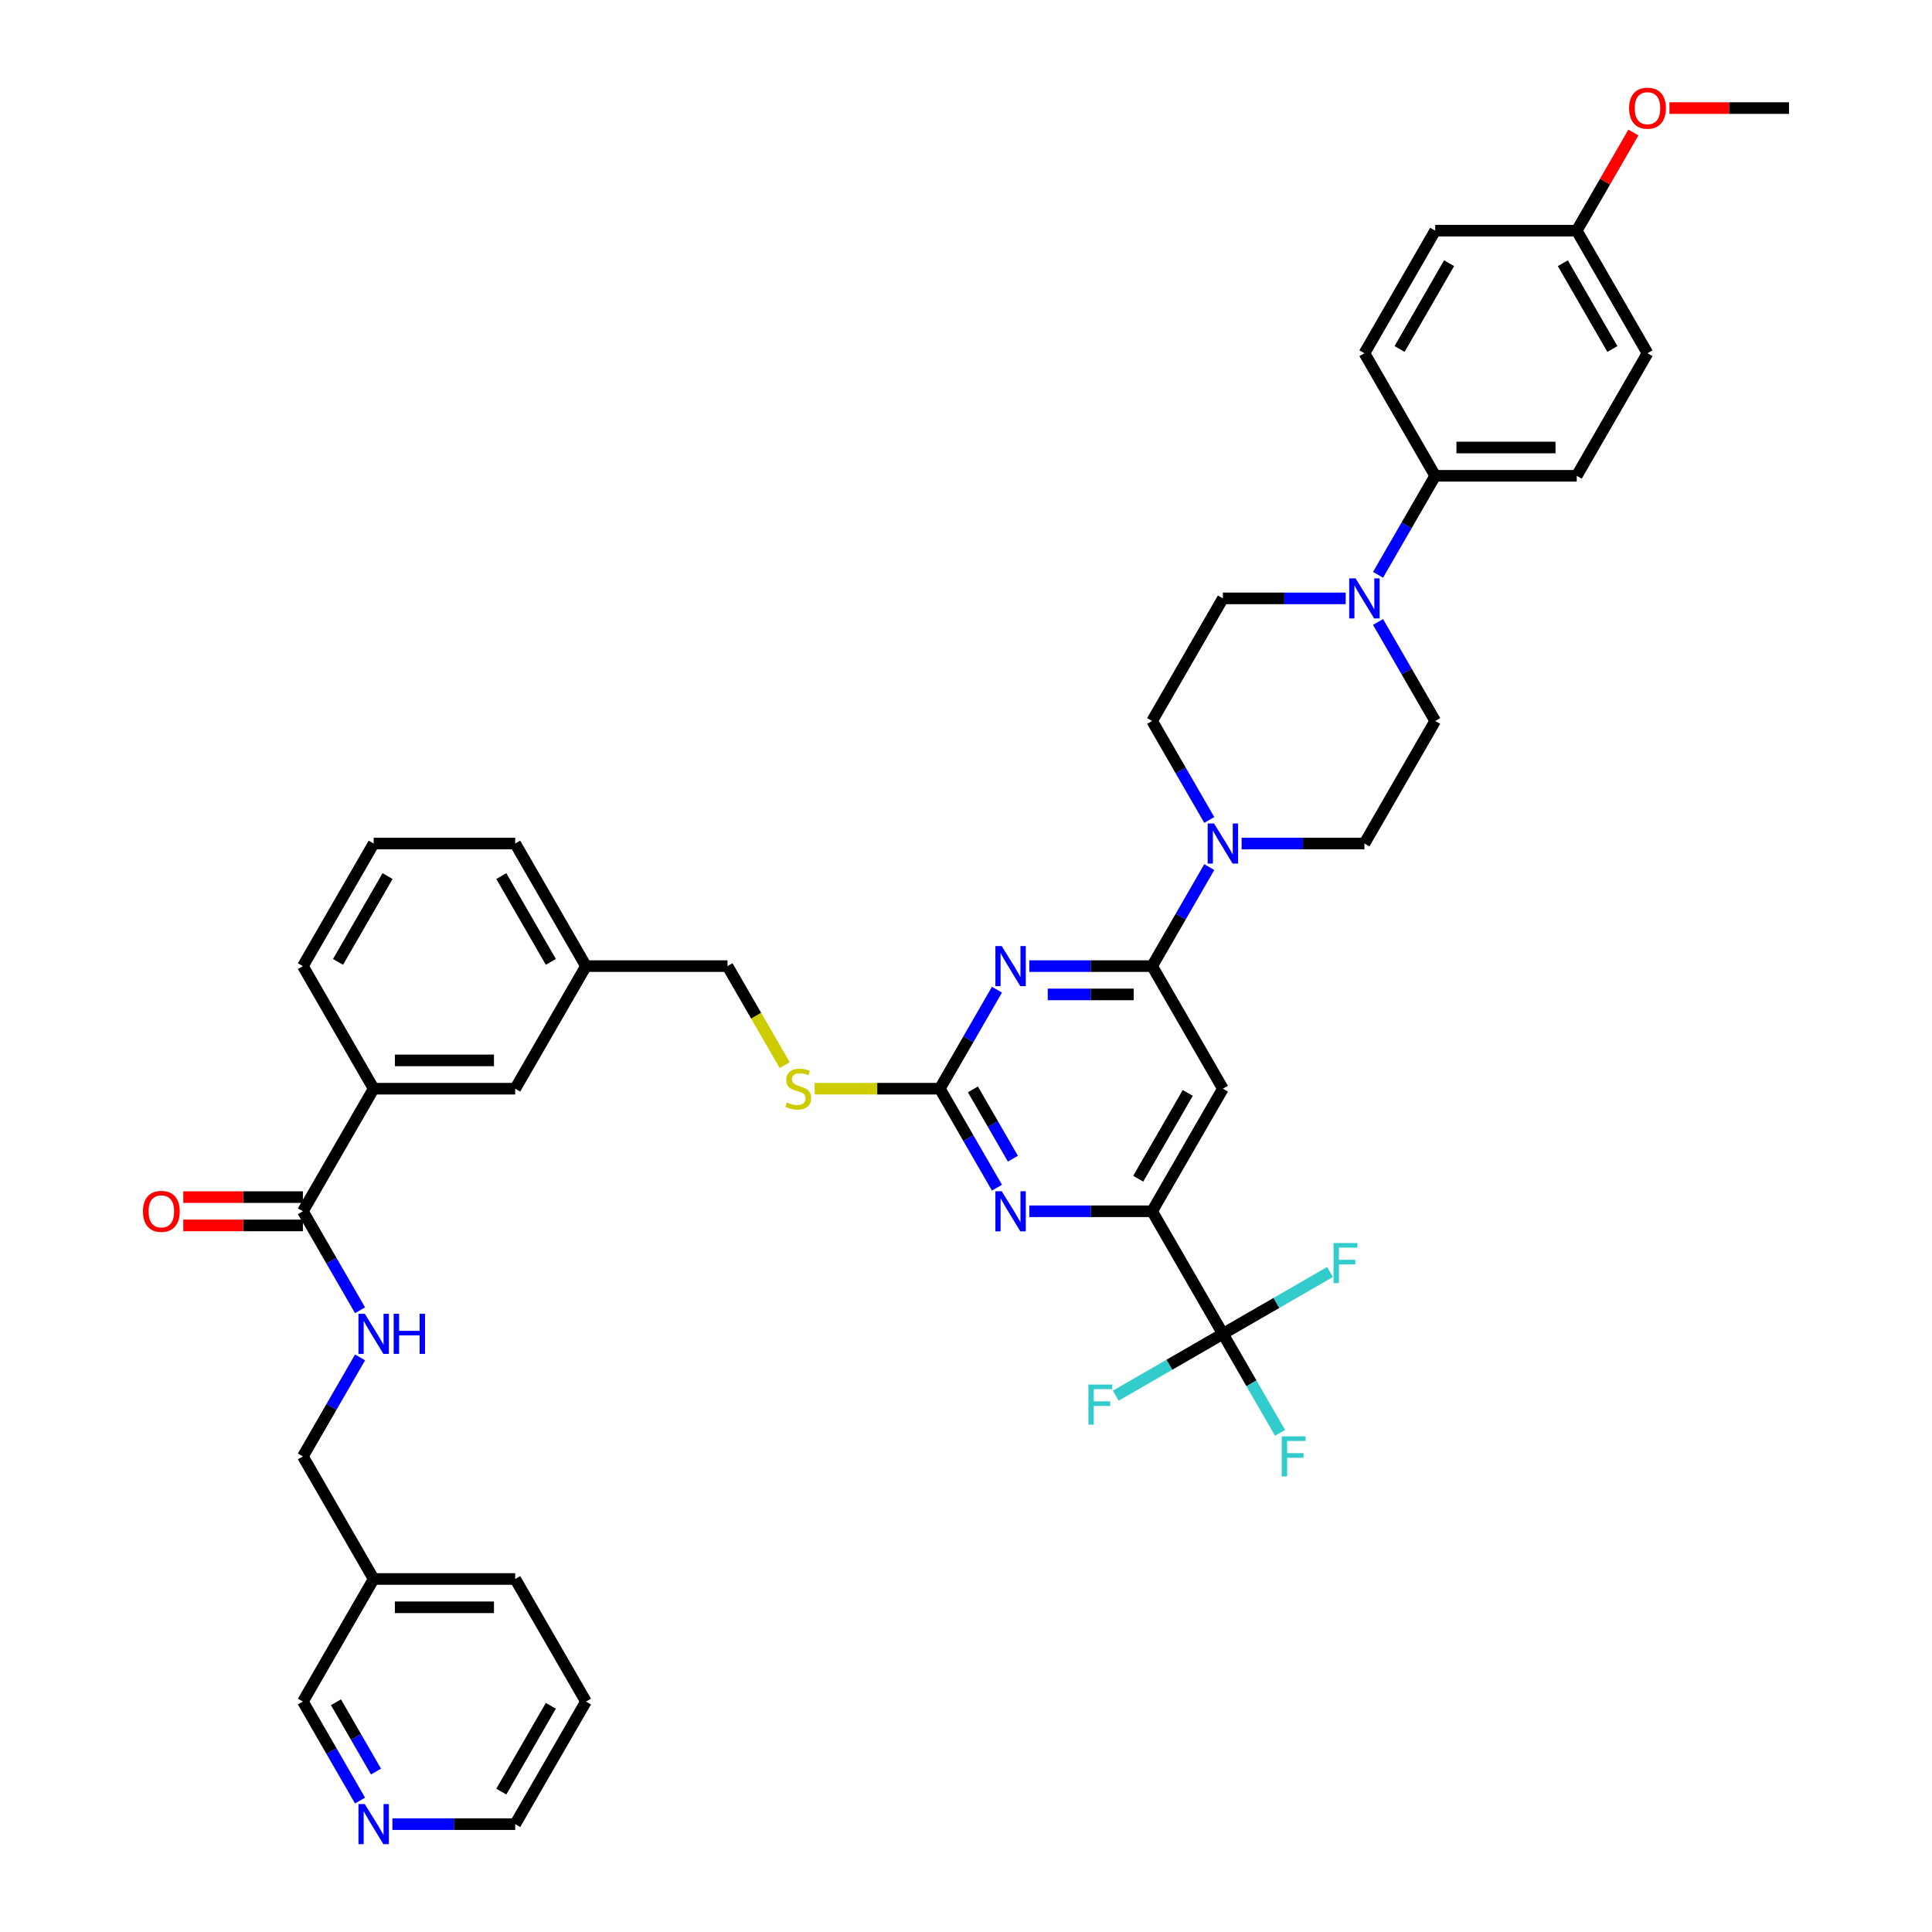 <?xml version='1.0' encoding='iso-8859-1'?>
<svg version='1.1' baseProfile='full'
              xmlns='http://www.w3.org/2000/svg'
                      xmlns:rdkit='http://www.rdkit.org/xml'
                      xmlns:xlink='http://www.w3.org/1999/xlink'
                  xml:space='preserve'
width='1000px' height='1000px' viewBox='0 0 1000 1000'>
<!-- END OF HEADER -->
<rect style='opacity:1.0;fill:#FFFFFF;stroke:none' width='1000' height='1000' x='0' y='0'> </rect>
<path class='bond-0' d='M 156.778,626.948 L 171.57,652.568' style='fill:none;fill-rule:evenodd;stroke:#000000;stroke-width:6px;stroke-linecap:butt;stroke-linejoin:miter;stroke-opacity:1' />
<path class='bond-0' d='M 171.57,652.568 L 186.362,678.188' style='fill:none;fill-rule:evenodd;stroke:#0000FF;stroke-width:6px;stroke-linecap:butt;stroke-linejoin:miter;stroke-opacity:1' />
<path class='bond-1' d='M 156.778,619.622 L 125.826,619.622' style='fill:none;fill-rule:evenodd;stroke:#000000;stroke-width:6px;stroke-linecap:butt;stroke-linejoin:miter;stroke-opacity:1' />
<path class='bond-1' d='M 125.826,619.622 L 94.874,619.622' style='fill:none;fill-rule:evenodd;stroke:#FF0000;stroke-width:6px;stroke-linecap:butt;stroke-linejoin:miter;stroke-opacity:1' />
<path class='bond-1' d='M 156.778,634.274 L 125.826,634.274' style='fill:none;fill-rule:evenodd;stroke:#000000;stroke-width:6px;stroke-linecap:butt;stroke-linejoin:miter;stroke-opacity:1' />
<path class='bond-1' d='M 125.826,634.274 L 94.874,634.274' style='fill:none;fill-rule:evenodd;stroke:#FF0000;stroke-width:6px;stroke-linecap:butt;stroke-linejoin:miter;stroke-opacity:1' />
<path class='bond-2' d='M 156.778,626.948 L 193.408,563.503' style='fill:none;fill-rule:evenodd;stroke:#000000;stroke-width:6px;stroke-linecap:butt;stroke-linejoin:miter;stroke-opacity:1' />
<path class='bond-3' d='M 186.362,702.598 L 171.57,728.218' style='fill:none;fill-rule:evenodd;stroke:#0000FF;stroke-width:6px;stroke-linecap:butt;stroke-linejoin:miter;stroke-opacity:1' />
<path class='bond-3' d='M 171.57,728.218 L 156.778,753.838' style='fill:none;fill-rule:evenodd;stroke:#000000;stroke-width:6px;stroke-linecap:butt;stroke-linejoin:miter;stroke-opacity:1' />
<path class='bond-4' d='M 303.298,880.727 L 266.668,944.172' style='fill:none;fill-rule:evenodd;stroke:#000000;stroke-width:6px;stroke-linecap:butt;stroke-linejoin:miter;stroke-opacity:1' />
<path class='bond-4' d='M 285.114,882.918 L 259.473,927.329' style='fill:none;fill-rule:evenodd;stroke:#000000;stroke-width:6px;stroke-linecap:butt;stroke-linejoin:miter;stroke-opacity:1' />
<path class='bond-5' d='M 303.298,880.727 L 266.668,817.282' style='fill:none;fill-rule:evenodd;stroke:#000000;stroke-width:6px;stroke-linecap:butt;stroke-linejoin:miter;stroke-opacity:1' />
<path class='bond-6' d='M 266.668,944.172 L 234.888,944.172' style='fill:none;fill-rule:evenodd;stroke:#000000;stroke-width:6px;stroke-linecap:butt;stroke-linejoin:miter;stroke-opacity:1' />
<path class='bond-6' d='M 234.888,944.172 L 203.108,944.172' style='fill:none;fill-rule:evenodd;stroke:#0000FF;stroke-width:6px;stroke-linecap:butt;stroke-linejoin:miter;stroke-opacity:1' />
<path class='bond-7' d='M 713.273,297.519 L 728.064,271.899' style='fill:none;fill-rule:evenodd;stroke:#0000FF;stroke-width:6px;stroke-linecap:butt;stroke-linejoin:miter;stroke-opacity:1' />
<path class='bond-7' d='M 728.064,271.899 L 742.856,246.28' style='fill:none;fill-rule:evenodd;stroke:#000000;stroke-width:6px;stroke-linecap:butt;stroke-linejoin:miter;stroke-opacity:1' />
<path class='bond-8' d='M 696.526,309.724 L 664.746,309.724' style='fill:none;fill-rule:evenodd;stroke:#0000FF;stroke-width:6px;stroke-linecap:butt;stroke-linejoin:miter;stroke-opacity:1' />
<path class='bond-8' d='M 664.746,309.724 L 632.966,309.724' style='fill:none;fill-rule:evenodd;stroke:#000000;stroke-width:6px;stroke-linecap:butt;stroke-linejoin:miter;stroke-opacity:1' />
<path class='bond-9' d='M 713.273,321.929 L 728.064,347.549' style='fill:none;fill-rule:evenodd;stroke:#0000FF;stroke-width:6px;stroke-linecap:butt;stroke-linejoin:miter;stroke-opacity:1' />
<path class='bond-9' d='M 728.064,347.549 L 742.856,373.169' style='fill:none;fill-rule:evenodd;stroke:#000000;stroke-width:6px;stroke-linecap:butt;stroke-linejoin:miter;stroke-opacity:1' />
<path class='bond-10' d='M 625.92,424.409 L 611.128,398.789' style='fill:none;fill-rule:evenodd;stroke:#0000FF;stroke-width:6px;stroke-linecap:butt;stroke-linejoin:miter;stroke-opacity:1' />
<path class='bond-10' d='M 611.128,398.789 L 596.336,373.169' style='fill:none;fill-rule:evenodd;stroke:#000000;stroke-width:6px;stroke-linecap:butt;stroke-linejoin:miter;stroke-opacity:1' />
<path class='bond-11' d='M 625.92,448.819 L 611.128,474.439' style='fill:none;fill-rule:evenodd;stroke:#0000FF;stroke-width:6px;stroke-linecap:butt;stroke-linejoin:miter;stroke-opacity:1' />
<path class='bond-11' d='M 611.128,474.439 L 596.336,500.059' style='fill:none;fill-rule:evenodd;stroke:#000000;stroke-width:6px;stroke-linecap:butt;stroke-linejoin:miter;stroke-opacity:1' />
<path class='bond-12' d='M 642.666,436.614 L 674.446,436.614' style='fill:none;fill-rule:evenodd;stroke:#0000FF;stroke-width:6px;stroke-linecap:butt;stroke-linejoin:miter;stroke-opacity:1' />
<path class='bond-12' d='M 674.446,436.614 L 706.226,436.614' style='fill:none;fill-rule:evenodd;stroke:#000000;stroke-width:6px;stroke-linecap:butt;stroke-linejoin:miter;stroke-opacity:1' />
<path class='bond-13' d='M 742.856,246.28 L 816.116,246.28' style='fill:none;fill-rule:evenodd;stroke:#000000;stroke-width:6px;stroke-linecap:butt;stroke-linejoin:miter;stroke-opacity:1' />
<path class='bond-13' d='M 753.845,231.628 L 805.127,231.628' style='fill:none;fill-rule:evenodd;stroke:#000000;stroke-width:6px;stroke-linecap:butt;stroke-linejoin:miter;stroke-opacity:1' />
<path class='bond-14' d='M 742.856,246.28 L 706.226,182.835' style='fill:none;fill-rule:evenodd;stroke:#000000;stroke-width:6px;stroke-linecap:butt;stroke-linejoin:miter;stroke-opacity:1' />
<path class='bond-15' d='M 421.671,563.503 L 454.059,563.503' style='fill:none;fill-rule:evenodd;stroke:#CCCC00;stroke-width:6px;stroke-linecap:butt;stroke-linejoin:miter;stroke-opacity:1' />
<path class='bond-15' d='M 454.059,563.503 L 486.447,563.503' style='fill:none;fill-rule:evenodd;stroke:#000000;stroke-width:6px;stroke-linecap:butt;stroke-linejoin:miter;stroke-opacity:1' />
<path class='bond-16' d='M 406.158,551.328 L 391.358,525.693' style='fill:none;fill-rule:evenodd;stroke:#CCCC00;stroke-width:6px;stroke-linecap:butt;stroke-linejoin:miter;stroke-opacity:1' />
<path class='bond-16' d='M 391.358,525.693 L 376.557,500.059' style='fill:none;fill-rule:evenodd;stroke:#000000;stroke-width:6px;stroke-linecap:butt;stroke-linejoin:miter;stroke-opacity:1' />
<path class='bond-17' d='M 632.966,563.503 L 596.336,626.948' style='fill:none;fill-rule:evenodd;stroke:#000000;stroke-width:6px;stroke-linecap:butt;stroke-linejoin:miter;stroke-opacity:1' />
<path class='bond-17' d='M 614.783,565.694 L 589.142,610.105' style='fill:none;fill-rule:evenodd;stroke:#000000;stroke-width:6px;stroke-linecap:butt;stroke-linejoin:miter;stroke-opacity:1' />
<path class='bond-18' d='M 632.966,563.503 L 596.336,500.059' style='fill:none;fill-rule:evenodd;stroke:#000000;stroke-width:6px;stroke-linecap:butt;stroke-linejoin:miter;stroke-opacity:1' />
<path class='bond-19' d='M 596.336,626.948 L 632.966,690.393' style='fill:none;fill-rule:evenodd;stroke:#000000;stroke-width:6px;stroke-linecap:butt;stroke-linejoin:miter;stroke-opacity:1' />
<path class='bond-20' d='M 596.336,626.948 L 564.556,626.948' style='fill:none;fill-rule:evenodd;stroke:#000000;stroke-width:6px;stroke-linecap:butt;stroke-linejoin:miter;stroke-opacity:1' />
<path class='bond-20' d='M 564.556,626.948 L 532.776,626.948' style='fill:none;fill-rule:evenodd;stroke:#0000FF;stroke-width:6px;stroke-linecap:butt;stroke-linejoin:miter;stroke-opacity:1' />
<path class='bond-21' d='M 516.03,614.743 L 501.239,589.123' style='fill:none;fill-rule:evenodd;stroke:#0000FF;stroke-width:6px;stroke-linecap:butt;stroke-linejoin:miter;stroke-opacity:1' />
<path class='bond-21' d='M 501.239,589.123 L 486.447,563.503' style='fill:none;fill-rule:evenodd;stroke:#000000;stroke-width:6px;stroke-linecap:butt;stroke-linejoin:miter;stroke-opacity:1' />
<path class='bond-21' d='M 524.282,599.731 L 513.928,581.797' style='fill:none;fill-rule:evenodd;stroke:#0000FF;stroke-width:6px;stroke-linecap:butt;stroke-linejoin:miter;stroke-opacity:1' />
<path class='bond-21' d='M 513.928,581.797 L 503.573,563.863' style='fill:none;fill-rule:evenodd;stroke:#000000;stroke-width:6px;stroke-linecap:butt;stroke-linejoin:miter;stroke-opacity:1' />
<path class='bond-22' d='M 486.447,563.503 L 501.239,537.884' style='fill:none;fill-rule:evenodd;stroke:#000000;stroke-width:6px;stroke-linecap:butt;stroke-linejoin:miter;stroke-opacity:1' />
<path class='bond-22' d='M 501.239,537.884 L 516.03,512.264' style='fill:none;fill-rule:evenodd;stroke:#0000FF;stroke-width:6px;stroke-linecap:butt;stroke-linejoin:miter;stroke-opacity:1' />
<path class='bond-23' d='M 532.776,500.059 L 564.556,500.059' style='fill:none;fill-rule:evenodd;stroke:#0000FF;stroke-width:6px;stroke-linecap:butt;stroke-linejoin:miter;stroke-opacity:1' />
<path class='bond-23' d='M 564.556,500.059 L 596.336,500.059' style='fill:none;fill-rule:evenodd;stroke:#000000;stroke-width:6px;stroke-linecap:butt;stroke-linejoin:miter;stroke-opacity:1' />
<path class='bond-23' d='M 542.31,514.711 L 564.556,514.711' style='fill:none;fill-rule:evenodd;stroke:#0000FF;stroke-width:6px;stroke-linecap:butt;stroke-linejoin:miter;stroke-opacity:1' />
<path class='bond-23' d='M 564.556,514.711 L 586.802,514.711' style='fill:none;fill-rule:evenodd;stroke:#000000;stroke-width:6px;stroke-linecap:butt;stroke-linejoin:miter;stroke-opacity:1' />
<path class='bond-24' d='M 303.298,500.059 L 266.668,436.614' style='fill:none;fill-rule:evenodd;stroke:#000000;stroke-width:6px;stroke-linecap:butt;stroke-linejoin:miter;stroke-opacity:1' />
<path class='bond-24' d='M 285.114,497.868 L 259.473,453.457' style='fill:none;fill-rule:evenodd;stroke:#000000;stroke-width:6px;stroke-linecap:butt;stroke-linejoin:miter;stroke-opacity:1' />
<path class='bond-25' d='M 303.298,500.059 L 266.668,563.503' style='fill:none;fill-rule:evenodd;stroke:#000000;stroke-width:6px;stroke-linecap:butt;stroke-linejoin:miter;stroke-opacity:1' />
<path class='bond-26' d='M 303.298,500.059 L 376.557,500.059' style='fill:none;fill-rule:evenodd;stroke:#000000;stroke-width:6px;stroke-linecap:butt;stroke-linejoin:miter;stroke-opacity:1' />
<path class='bond-27' d='M 266.668,436.614 L 193.408,436.614' style='fill:none;fill-rule:evenodd;stroke:#000000;stroke-width:6px;stroke-linecap:butt;stroke-linejoin:miter;stroke-opacity:1' />
<path class='bond-28' d='M 193.408,436.614 L 156.778,500.059' style='fill:none;fill-rule:evenodd;stroke:#000000;stroke-width:6px;stroke-linecap:butt;stroke-linejoin:miter;stroke-opacity:1' />
<path class='bond-28' d='M 200.603,453.457 L 174.962,497.868' style='fill:none;fill-rule:evenodd;stroke:#000000;stroke-width:6px;stroke-linecap:butt;stroke-linejoin:miter;stroke-opacity:1' />
<path class='bond-29' d='M 156.778,500.059 L 193.408,563.503' style='fill:none;fill-rule:evenodd;stroke:#000000;stroke-width:6px;stroke-linecap:butt;stroke-linejoin:miter;stroke-opacity:1' />
<path class='bond-30' d='M 632.966,690.393 L 647.758,716.013' style='fill:none;fill-rule:evenodd;stroke:#000000;stroke-width:6px;stroke-linecap:butt;stroke-linejoin:miter;stroke-opacity:1' />
<path class='bond-30' d='M 647.758,716.013 L 662.55,741.633' style='fill:none;fill-rule:evenodd;stroke:#33CCCC;stroke-width:6px;stroke-linecap:butt;stroke-linejoin:miter;stroke-opacity:1' />
<path class='bond-31' d='M 632.966,690.393 L 605.244,706.398' style='fill:none;fill-rule:evenodd;stroke:#000000;stroke-width:6px;stroke-linecap:butt;stroke-linejoin:miter;stroke-opacity:1' />
<path class='bond-31' d='M 605.244,706.398 L 577.522,722.404' style='fill:none;fill-rule:evenodd;stroke:#33CCCC;stroke-width:6px;stroke-linecap:butt;stroke-linejoin:miter;stroke-opacity:1' />
<path class='bond-32' d='M 632.966,690.393 L 660.689,674.387' style='fill:none;fill-rule:evenodd;stroke:#000000;stroke-width:6px;stroke-linecap:butt;stroke-linejoin:miter;stroke-opacity:1' />
<path class='bond-32' d='M 660.689,674.387 L 688.411,658.382' style='fill:none;fill-rule:evenodd;stroke:#33CCCC;stroke-width:6px;stroke-linecap:butt;stroke-linejoin:miter;stroke-opacity:1' />
<path class='bond-33' d='M 193.408,563.503 L 266.668,563.503' style='fill:none;fill-rule:evenodd;stroke:#000000;stroke-width:6px;stroke-linecap:butt;stroke-linejoin:miter;stroke-opacity:1' />
<path class='bond-33' d='M 204.397,548.851 L 255.679,548.851' style='fill:none;fill-rule:evenodd;stroke:#000000;stroke-width:6px;stroke-linecap:butt;stroke-linejoin:miter;stroke-opacity:1' />
<path class='bond-34' d='M 816.116,246.28 L 852.745,182.835' style='fill:none;fill-rule:evenodd;stroke:#000000;stroke-width:6px;stroke-linecap:butt;stroke-linejoin:miter;stroke-opacity:1' />
<path class='bond-35' d='M 706.226,182.835 L 742.856,119.39' style='fill:none;fill-rule:evenodd;stroke:#000000;stroke-width:6px;stroke-linecap:butt;stroke-linejoin:miter;stroke-opacity:1' />
<path class='bond-35' d='M 724.409,180.644 L 750.05,136.233' style='fill:none;fill-rule:evenodd;stroke:#000000;stroke-width:6px;stroke-linecap:butt;stroke-linejoin:miter;stroke-opacity:1' />
<path class='bond-36' d='M 816.116,119.39 L 742.856,119.39' style='fill:none;fill-rule:evenodd;stroke:#000000;stroke-width:6px;stroke-linecap:butt;stroke-linejoin:miter;stroke-opacity:1' />
<path class='bond-37' d='M 816.116,119.39 L 830.78,93.99' style='fill:none;fill-rule:evenodd;stroke:#000000;stroke-width:6px;stroke-linecap:butt;stroke-linejoin:miter;stroke-opacity:1' />
<path class='bond-37' d='M 830.78,93.99 L 845.445,68.59' style='fill:none;fill-rule:evenodd;stroke:#FF0000;stroke-width:6px;stroke-linecap:butt;stroke-linejoin:miter;stroke-opacity:1' />
<path class='bond-38' d='M 816.116,119.39 L 852.745,182.835' style='fill:none;fill-rule:evenodd;stroke:#000000;stroke-width:6px;stroke-linecap:butt;stroke-linejoin:miter;stroke-opacity:1' />
<path class='bond-38' d='M 808.921,136.233 L 834.562,180.644' style='fill:none;fill-rule:evenodd;stroke:#000000;stroke-width:6px;stroke-linecap:butt;stroke-linejoin:miter;stroke-opacity:1' />
<path class='bond-39' d='M 632.966,309.724 L 596.336,373.169' style='fill:none;fill-rule:evenodd;stroke:#000000;stroke-width:6px;stroke-linecap:butt;stroke-linejoin:miter;stroke-opacity:1' />
<path class='bond-40' d='M 742.856,373.169 L 706.226,436.614' style='fill:none;fill-rule:evenodd;stroke:#000000;stroke-width:6px;stroke-linecap:butt;stroke-linejoin:miter;stroke-opacity:1' />
<path class='bond-41' d='M 864.101,55.945 L 895.053,55.945' style='fill:none;fill-rule:evenodd;stroke:#FF0000;stroke-width:6px;stroke-linecap:butt;stroke-linejoin:miter;stroke-opacity:1' />
<path class='bond-41' d='M 895.053,55.945 L 926.005,55.945' style='fill:none;fill-rule:evenodd;stroke:#000000;stroke-width:6px;stroke-linecap:butt;stroke-linejoin:miter;stroke-opacity:1' />
<path class='bond-42' d='M 186.362,931.967 L 171.57,906.347' style='fill:none;fill-rule:evenodd;stroke:#0000FF;stroke-width:6px;stroke-linecap:butt;stroke-linejoin:miter;stroke-opacity:1' />
<path class='bond-42' d='M 171.57,906.347 L 156.778,880.727' style='fill:none;fill-rule:evenodd;stroke:#000000;stroke-width:6px;stroke-linecap:butt;stroke-linejoin:miter;stroke-opacity:1' />
<path class='bond-42' d='M 194.613,916.955 L 184.259,899.021' style='fill:none;fill-rule:evenodd;stroke:#0000FF;stroke-width:6px;stroke-linecap:butt;stroke-linejoin:miter;stroke-opacity:1' />
<path class='bond-42' d='M 184.259,899.021 L 173.905,881.087' style='fill:none;fill-rule:evenodd;stroke:#000000;stroke-width:6px;stroke-linecap:butt;stroke-linejoin:miter;stroke-opacity:1' />
<path class='bond-43' d='M 156.778,880.727 L 193.408,817.282' style='fill:none;fill-rule:evenodd;stroke:#000000;stroke-width:6px;stroke-linecap:butt;stroke-linejoin:miter;stroke-opacity:1' />
<path class='bond-44' d='M 193.408,817.282 L 266.668,817.282' style='fill:none;fill-rule:evenodd;stroke:#000000;stroke-width:6px;stroke-linecap:butt;stroke-linejoin:miter;stroke-opacity:1' />
<path class='bond-44' d='M 204.397,831.934 L 255.679,831.934' style='fill:none;fill-rule:evenodd;stroke:#000000;stroke-width:6px;stroke-linecap:butt;stroke-linejoin:miter;stroke-opacity:1' />
<path class='bond-45' d='M 193.408,817.282 L 156.778,753.838' style='fill:none;fill-rule:evenodd;stroke:#000000;stroke-width:6px;stroke-linecap:butt;stroke-linejoin:miter;stroke-opacity:1' />
<path  class='atom-1' d='M 188.822 680.019
L 195.621 691.008
Q 196.295 692.092, 197.379 694.056
Q 198.463 696.019, 198.522 696.136
L 198.522 680.019
L 201.276 680.019
L 201.276 700.766
L 198.434 700.766
L 191.137 688.752
Q 190.287 687.345, 189.379 685.734
Q 188.5 684.122, 188.236 683.624
L 188.236 700.766
L 185.54 700.766
L 185.54 680.019
L 188.822 680.019
' fill='#0000FF'/>
<path  class='atom-1' d='M 203.767 680.019
L 206.58 680.019
L 206.58 688.84
L 217.188 688.84
L 217.188 680.019
L 220.001 680.019
L 220.001 700.766
L 217.188 700.766
L 217.188 691.184
L 206.58 691.184
L 206.58 700.766
L 203.767 700.766
L 203.767 680.019
' fill='#0000FF'/>
<path  class='atom-2' d='M 73.995 627.007
Q 73.995 622.025, 76.456 619.241
Q 78.918 616.457, 83.519 616.457
Q 88.119 616.457, 90.581 619.241
Q 93.042 622.025, 93.042 627.007
Q 93.042 632.047, 90.552 634.919
Q 88.061 637.761, 83.519 637.761
Q 78.947 637.761, 76.456 634.919
Q 73.995 632.076, 73.995 627.007
M 83.519 635.417
Q 86.683 635.417, 88.383 633.307
Q 90.112 631.168, 90.112 627.007
Q 90.112 622.933, 88.383 620.882
Q 86.683 618.802, 83.519 618.802
Q 80.354 618.802, 78.625 620.853
Q 76.925 622.904, 76.925 627.007
Q 76.925 631.197, 78.625 633.307
Q 80.354 635.417, 83.519 635.417
' fill='#FF0000'/>
<path  class='atom-5' d='M 701.64 299.351
L 708.438 310.34
Q 709.112 311.424, 710.197 313.387
Q 711.281 315.351, 711.34 315.468
L 711.34 299.351
L 714.094 299.351
L 714.094 320.098
L 711.252 320.098
L 703.955 308.083
Q 703.105 306.677, 702.197 305.065
Q 701.318 303.453, 701.054 302.955
L 701.054 320.098
L 698.358 320.098
L 698.358 299.351
L 701.64 299.351
' fill='#0000FF'/>
<path  class='atom-6' d='M 628.38 426.24
L 635.179 437.229
Q 635.853 438.313, 636.937 440.277
Q 638.021 442.24, 638.08 442.357
L 638.08 426.24
L 640.834 426.24
L 640.834 446.987
L 637.992 446.987
L 630.695 434.973
Q 629.845 433.566, 628.937 431.955
Q 628.058 430.343, 627.794 429.845
L 627.794 446.987
L 625.098 446.987
L 625.098 426.24
L 628.38 426.24
' fill='#0000FF'/>
<path  class='atom-8' d='M 407.326 570.624
Q 407.561 570.712, 408.528 571.122
Q 409.495 571.533, 410.55 571.796
Q 411.634 572.031, 412.689 572.031
Q 414.652 572.031, 415.795 571.093
Q 416.938 570.126, 416.938 568.456
Q 416.938 567.313, 416.352 566.61
Q 415.795 565.906, 414.916 565.525
Q 414.037 565.144, 412.572 564.705
Q 410.726 564.148, 409.612 563.621
Q 408.528 563.093, 407.737 561.98
Q 406.975 560.866, 406.975 558.991
Q 406.975 556.383, 408.733 554.771
Q 410.521 553.159, 414.037 553.159
Q 416.44 553.159, 419.165 554.302
L 418.491 556.558
Q 416 555.533, 414.125 555.533
Q 412.103 555.533, 410.989 556.383
Q 409.876 557.203, 409.905 558.639
Q 409.905 559.752, 410.462 560.426
Q 411.048 561.1, 411.869 561.481
Q 412.718 561.862, 414.125 562.302
Q 416 562.888, 417.114 563.474
Q 418.228 564.06, 419.019 565.262
Q 419.839 566.434, 419.839 568.456
Q 419.839 571.327, 417.905 572.881
Q 416 574.404, 412.806 574.404
Q 410.96 574.404, 409.554 573.994
Q 408.176 573.613, 406.535 572.939
L 407.326 570.624
' fill='#CCCC00'/>
<path  class='atom-11' d='M 518.491 616.575
L 525.289 627.563
Q 525.963 628.648, 527.047 630.611
Q 528.132 632.574, 528.19 632.692
L 528.19 616.575
L 530.945 616.575
L 530.945 637.322
L 528.102 637.322
L 520.806 625.307
Q 519.956 623.901, 519.048 622.289
Q 518.168 620.677, 517.905 620.179
L 517.905 637.322
L 515.209 637.322
L 515.209 616.575
L 518.491 616.575
' fill='#0000FF'/>
<path  class='atom-13' d='M 518.491 489.685
L 525.289 500.674
Q 525.963 501.758, 527.047 503.722
Q 528.132 505.685, 528.19 505.802
L 528.19 489.685
L 530.945 489.685
L 530.945 510.432
L 528.102 510.432
L 520.806 498.418
Q 519.956 497.011, 519.048 495.399
Q 518.168 493.788, 517.905 493.289
L 517.905 510.432
L 515.209 510.432
L 515.209 489.685
L 518.491 489.685
' fill='#0000FF'/>
<path  class='atom-20' d='M 663.428 743.464
L 675.765 743.464
L 675.765 745.838
L 666.212 745.838
L 666.212 752.138
L 674.71 752.138
L 674.71 754.541
L 666.212 754.541
L 666.212 764.211
L 663.428 764.211
L 663.428 743.464
' fill='#33CCCC'/>
<path  class='atom-21' d='M 563.353 716.649
L 575.69 716.649
L 575.69 719.023
L 566.137 719.023
L 566.137 725.323
L 574.635 725.323
L 574.635 727.726
L 566.137 727.726
L 566.137 737.396
L 563.353 737.396
L 563.353 716.649
' fill='#33CCCC'/>
<path  class='atom-22' d='M 690.243 643.389
L 702.58 643.389
L 702.58 645.763
L 693.026 645.763
L 693.026 652.063
L 701.525 652.063
L 701.525 654.466
L 693.026 654.466
L 693.026 664.137
L 690.243 664.137
L 690.243 643.389
' fill='#33CCCC'/>
<path  class='atom-33' d='M 843.222 56.004
Q 843.222 51.022, 845.683 48.238
Q 848.145 45.455, 852.745 45.455
Q 857.346 45.455, 859.808 48.238
Q 862.269 51.022, 862.269 56.004
Q 862.269 61.044, 859.778 63.916
Q 857.288 66.758, 852.745 66.758
Q 848.174 66.758, 845.683 63.916
Q 843.222 61.074, 843.222 56.004
M 852.745 64.414
Q 855.91 64.414, 857.61 62.304
Q 859.339 60.165, 859.339 56.004
Q 859.339 51.931, 857.61 49.879
Q 855.91 47.799, 852.745 47.799
Q 849.581 47.799, 847.852 49.85
Q 846.152 51.901, 846.152 56.004
Q 846.152 60.194, 847.852 62.304
Q 849.581 64.414, 852.745 64.414
' fill='#FF0000'/>
<path  class='atom-37' d='M 188.822 933.798
L 195.621 944.787
Q 196.295 945.872, 197.379 947.835
Q 198.463 949.798, 198.522 949.915
L 198.522 933.798
L 201.276 933.798
L 201.276 954.545
L 198.434 954.545
L 191.137 942.531
Q 190.287 941.124, 189.379 939.513
Q 188.5 937.901, 188.236 937.403
L 188.236 954.545
L 185.54 954.545
L 185.54 933.798
L 188.822 933.798
' fill='#0000FF'/>
</svg>

